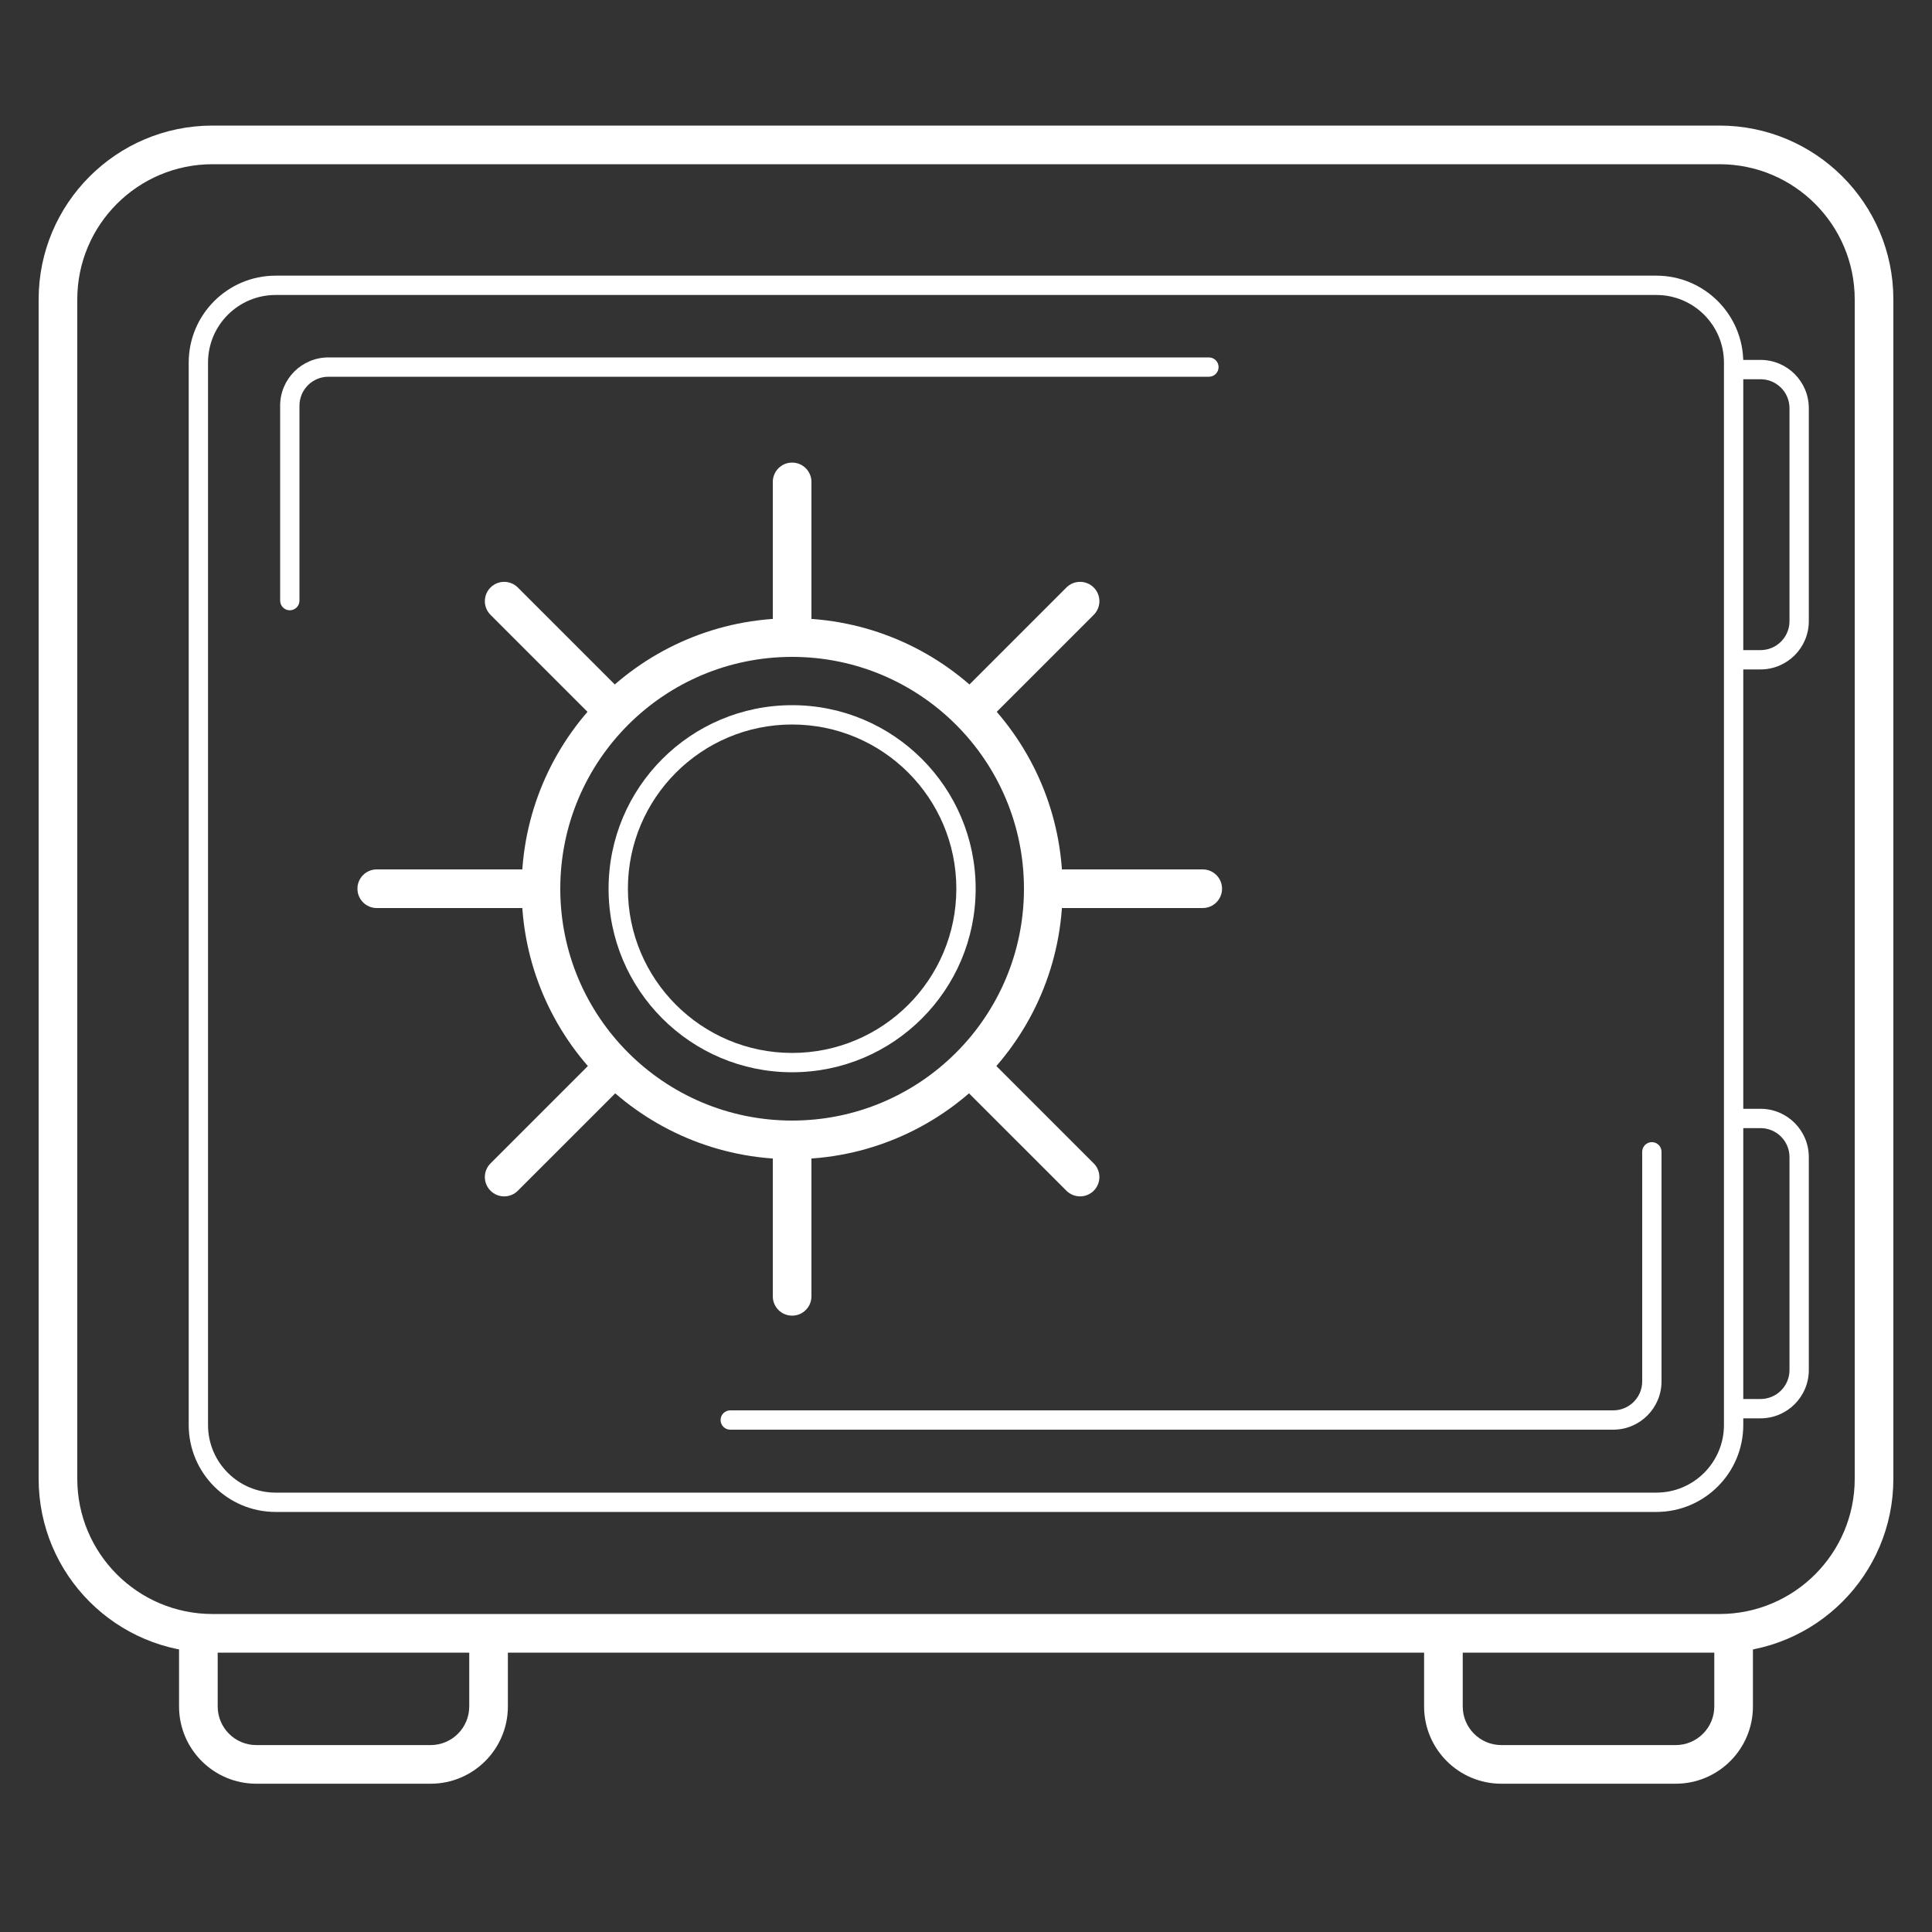 <svg viewBox="0 0 200 200" fill="none" xmlns="http://www.w3.org/2000/svg">
<rect x="0" y="0" width="200" height="200" fill="#333333" stroke="none"/>
<path fill-rule="evenodd" clip-rule="evenodd" d="M4 31C4 21.059 12.059 13 22 13H178C187.941 13 196 21.059 196 31V153.082C196 163.024 187.941 171.082 178 171.082H22C12.059 171.082 4 163.024 4 153.082V31ZM22 17C14.268 17 8 23.268 8 31V153.082C8 160.814 14.268 167.082 22 167.082H178C185.732 167.082 192 160.814 192 153.082V31C192 23.268 185.732 17 178 17H22Z" fill="white"></path>
<path fill-rule="evenodd" clip-rule="evenodd" d="M19.535 37.536C19.535 32.566 23.565 28.536 28.535 28.536H171.463C176.434 28.536 180.463 32.566 180.463 37.536V147.516C180.463 152.486 176.434 156.516 171.463 156.516H28.535C23.565 156.516 19.535 152.486 19.535 147.516V37.536ZM28.535 30.536C24.669 30.536 21.535 33.67 21.535 37.536V147.516C21.535 151.382 24.669 154.516 28.535 154.516H171.463C175.329 154.516 178.463 151.382 178.463 147.516V37.536C178.463 33.67 175.329 30.536 171.463 30.536H28.535Z" fill="white"></path>
<path fill-rule="evenodd" clip-rule="evenodd" d="M82 116.691C83.105 116.691 84 117.586 84 118.691L84 134.196C84 135.3 83.105 136.196 82 136.196C80.895 136.196 80 135.3 80 134.196L80 118.691C80 117.586 80.895 116.691 82 116.691Z" fill="white"></path>
<path fill-rule="evenodd" clip-rule="evenodd" d="M82 47.887C83.105 47.887 84 48.782 84 49.887L84 65.392C84 66.496 83.105 67.392 82 67.392C80.895 67.392 80 66.496 80 65.392L80 49.887C80 48.782 80.895 47.887 82 47.887Z" fill="white"></path>
<path fill-rule="evenodd" clip-rule="evenodd" d="M64.57 109.471C65.352 110.252 65.352 111.518 64.57 112.3L53.607 123.263C52.826 124.044 51.559 124.044 50.778 123.263C49.997 122.482 49.997 121.216 50.778 120.435L61.742 109.471C62.523 108.69 63.789 108.69 64.57 109.471Z" fill="white"></path>
<path fill-rule="evenodd" clip-rule="evenodd" d="M113.223 60.819C114.004 61.6 114.004 62.867 113.223 63.648L102.259 74.612C101.478 75.392 100.212 75.392 99.431 74.612C98.65 73.83 98.65 72.564 99.431 71.783L110.394 60.819C111.175 60.038 112.442 60.038 113.223 60.819Z" fill="white"></path>
<path fill-rule="evenodd" clip-rule="evenodd" d="M64.57 74.612C63.789 75.392 62.523 75.392 61.742 74.612L50.778 63.648C49.997 62.867 49.997 61.6 50.778 60.819C51.559 60.038 52.825 60.038 53.606 60.819L64.57 71.783C65.351 72.564 65.351 73.83 64.57 74.612Z" fill="white"></path>
<path fill-rule="evenodd" clip-rule="evenodd" d="M113.223 123.263C112.441 124.044 111.175 124.044 110.394 123.263L99.43 112.3C98.649 111.518 98.649 110.252 99.43 109.471C100.211 108.69 101.478 108.69 102.259 109.471L113.223 120.435C114.004 121.216 114.004 122.482 113.223 123.263Z" fill="white"></path>
<path fill-rule="evenodd" clip-rule="evenodd" d="M126.506 92C126.506 93.105 125.61 94 124.506 94L109.001 94C107.896 94 107.001 93.105 107.001 92C107.001 90.895 107.896 90 109.001 90L124.506 90C125.61 90 126.506 90.895 126.506 92Z" fill="white"></path>
<path fill-rule="evenodd" clip-rule="evenodd" d="M56.506 92C56.506 93.105 55.611 94 54.506 94L39.001 94C37.896 94 37.001 93.105 37.001 92C37.001 90.896 37.896 90 39.001 90L54.506 90C55.61 90 56.506 90.895 56.506 92Z" fill="white"></path>
<path fill-rule="evenodd" clip-rule="evenodd" d="M82 68C68.745 68 58 78.745 58 92C58 105.255 68.745 116 82 116C95.255 116 106 105.255 106 92C106 78.745 95.255 68 82 68ZM54 92C54 76.536 66.536 64 82 64C97.464 64 110 76.536 110 92C110 107.464 97.464 120 82 120C66.536 120 54 107.464 54 92Z" fill="white"></path>
<path fill-rule="evenodd" clip-rule="evenodd" d="M82 75C72.611 75 65 82.611 65 92C65 101.389 72.611 109 82 109C91.389 109 99 101.389 99 92C99 82.611 91.389 75 82 75ZM63 92C63 81.507 71.507 73 82 73C92.493 73 101 81.507 101 92C101 102.493 92.493 111 82 111C71.507 111 63 102.493 63 92Z" fill="white"></path>
<path fill-rule="evenodd" clip-rule="evenodd" d="M22.535 169.083V176.65C22.535 178.859 24.326 180.65 26.535 180.65H44.576C46.785 180.65 48.576 178.859 48.576 176.65V169.083H52.576V176.65C52.576 181.068 48.995 184.65 44.576 184.65H26.535C22.117 184.65 18.535 181.068 18.535 176.65V169.083H22.535Z" fill="white"></path>
<path fill-rule="evenodd" clip-rule="evenodd" d="M151.422 169.083V176.65C151.422 178.859 153.213 180.65 155.422 180.65H173.463C175.672 180.65 177.463 178.859 177.463 176.65V169.083H181.463V176.65C181.463 181.068 177.881 184.65 173.463 184.65H155.422C151.004 184.65 147.422 181.068 147.422 176.65V169.083H151.422Z" fill="white"></path>
<path fill-rule="evenodd" clip-rule="evenodd" d="M179.465 67.299L182.248 67.299C183.905 67.299 185.248 65.956 185.248 64.299L185.248 42.258C185.248 40.601 183.905 39.258 182.248 39.258L179.465 39.258L179.465 37.258L182.248 37.258C185.01 37.258 187.248 39.496 187.248 42.258L187.248 64.299C187.248 67.061 185.01 69.299 182.248 69.299L179.465 69.299L179.465 67.299Z" fill="white"></path>
<path fill-rule="evenodd" clip-rule="evenodd" d="M179.465 144.825L182.248 144.825C183.905 144.825 185.248 143.482 185.248 141.825L185.248 119.783C185.248 118.127 183.905 116.783 182.248 116.783L179.465 116.783L179.465 114.783L182.248 114.783C185.01 114.783 187.248 117.022 187.248 119.783L187.248 141.825C187.248 144.586 185.01 146.825 182.248 146.825L179.465 146.825L179.465 144.825Z" fill="white"></path>
<path fill-rule="evenodd" clip-rule="evenodd" d="M34 39C32.343 39 31 40.343 31 42V62.177C31 62.729 30.552 63.177 30 63.177C29.448 63.177 29 62.729 29 62.177V42C29 39.239 31.239 37 34 37H125.147C125.7 37 126.147 37.448 126.147 38C126.147 38.552 125.7 39 125.147 39H34ZM171 118.233C171.552 118.233 172 118.681 172 119.233V143C172 145.761 169.761 148 167 148H75.595C75.043 148 74.595 147.552 74.595 147C74.595 146.448 75.043 146 75.595 146H167C168.657 146 170 144.657 170 143V119.233C170 118.681 170.448 118.233 171 118.233Z" fill="white"></path>
</svg>